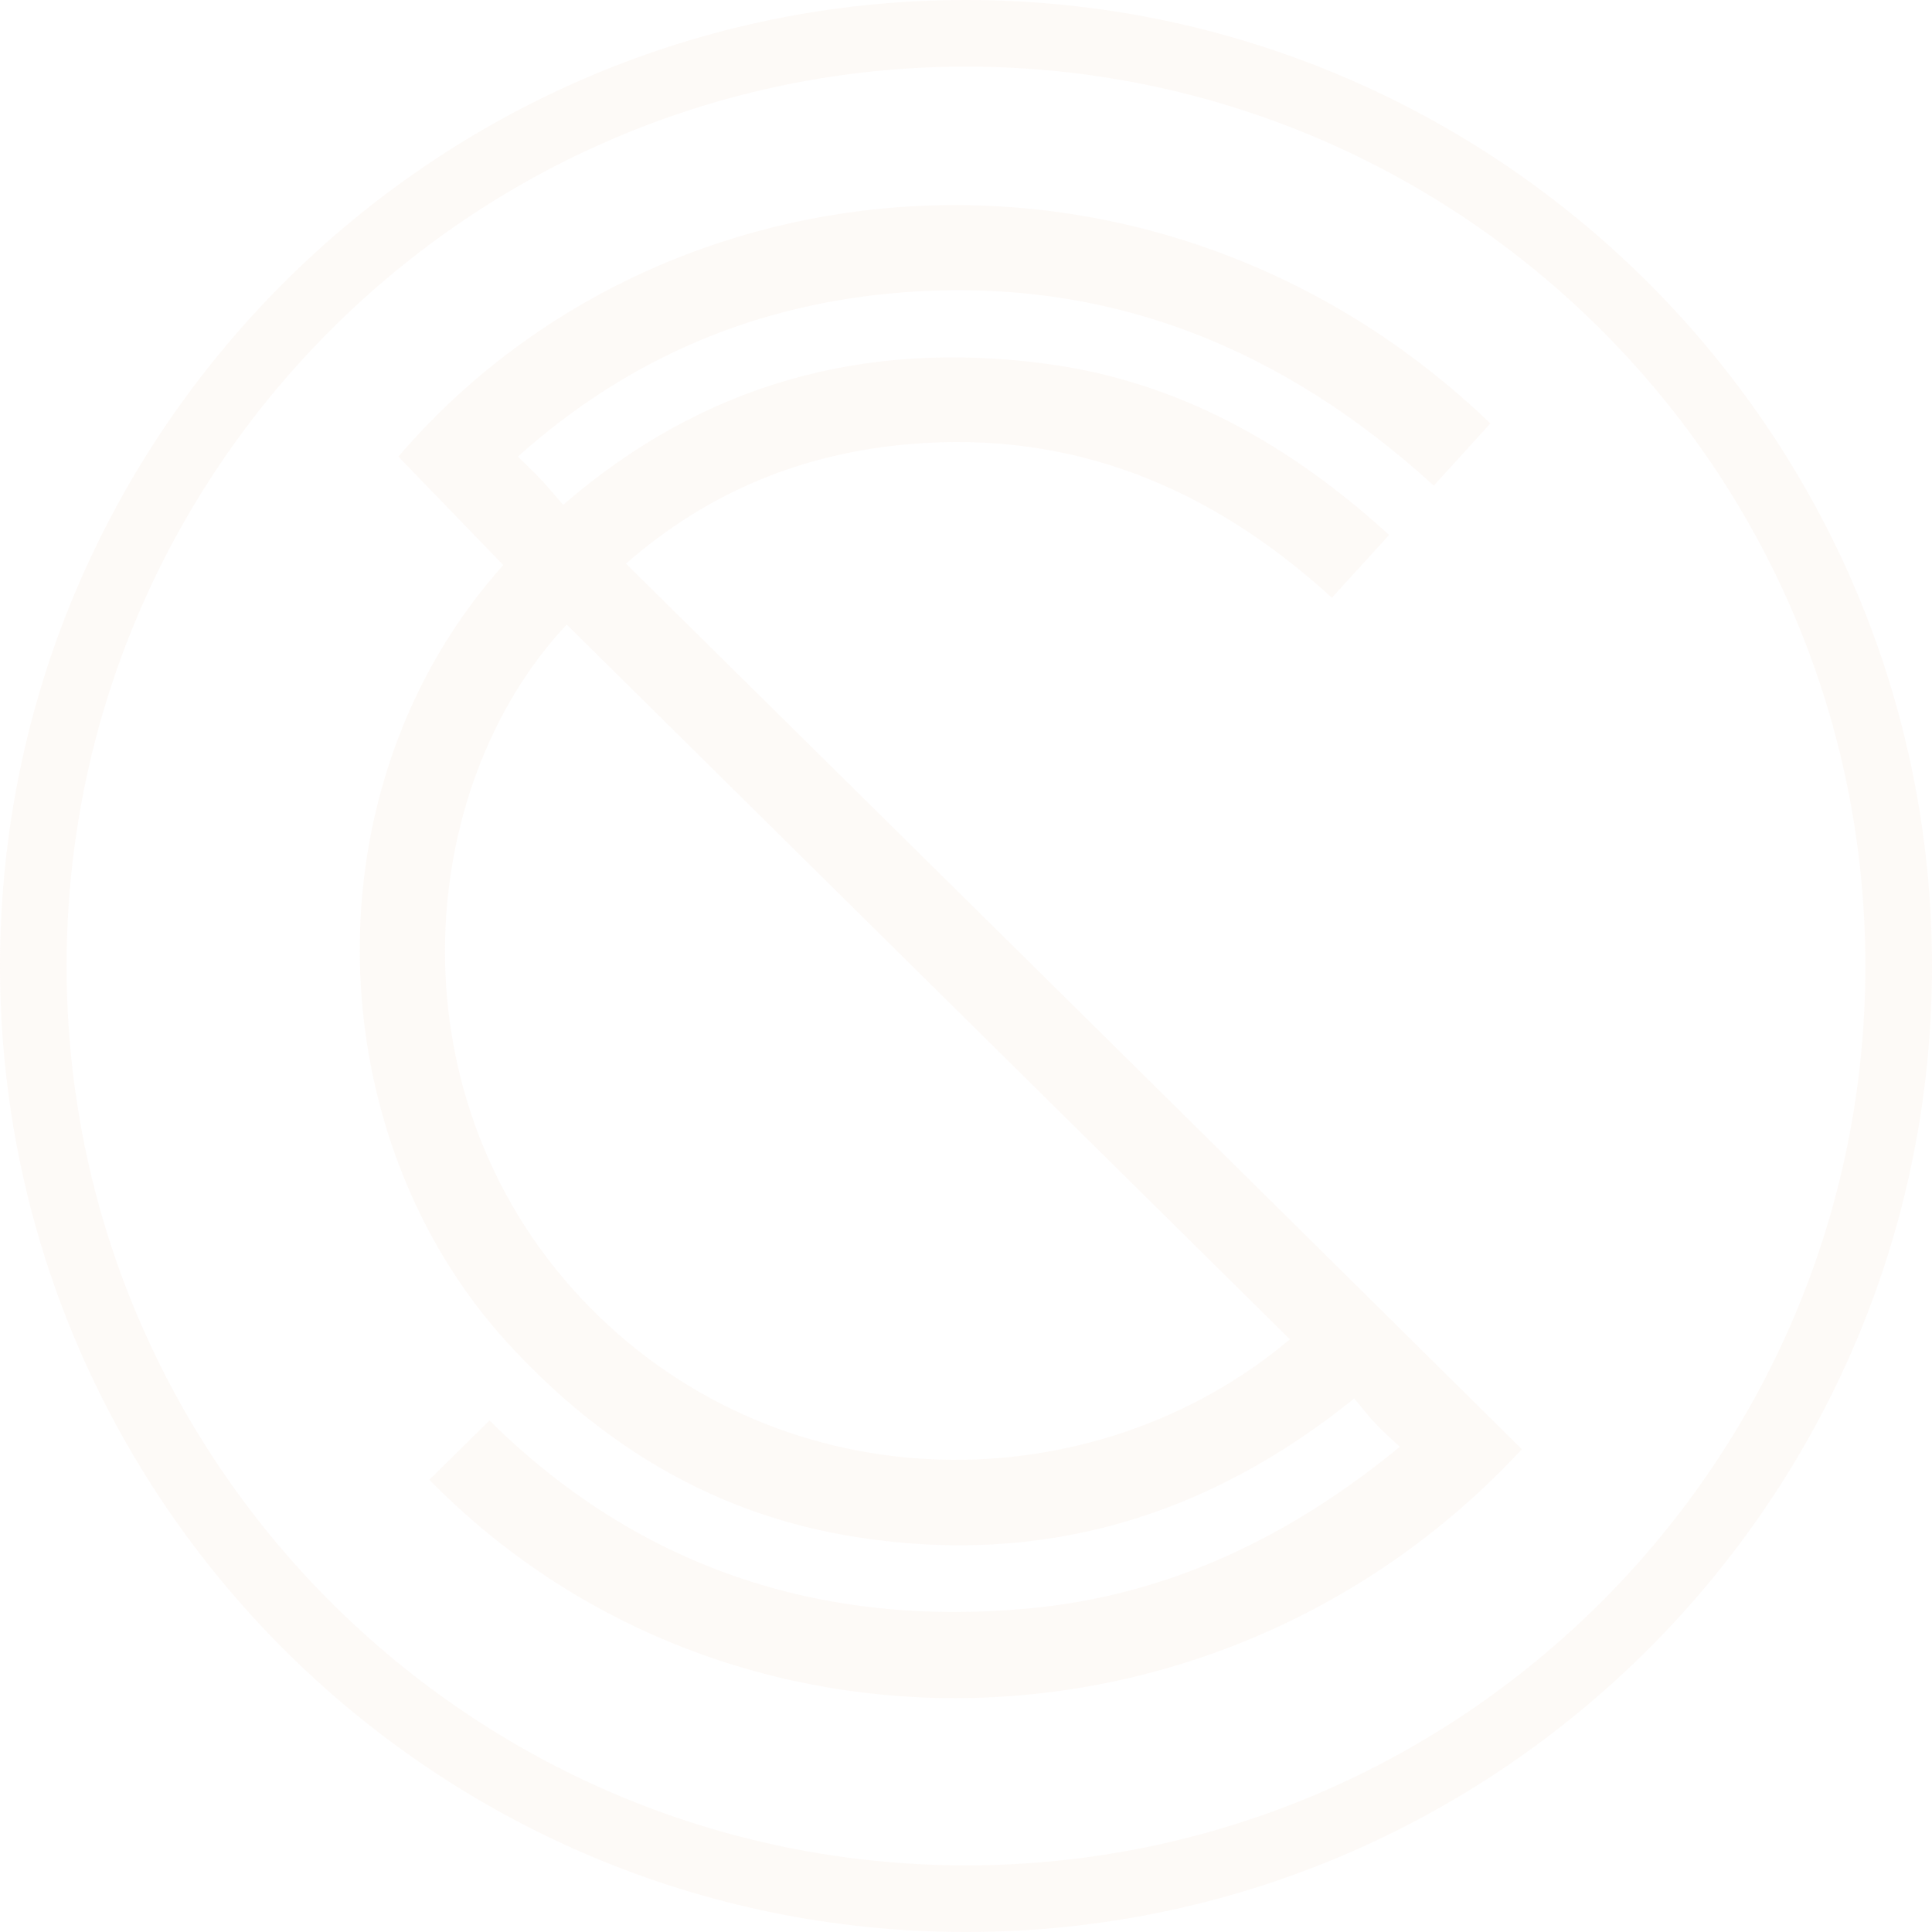 <svg width="537" height="537" viewBox="0 0 537 537" xmlns="http://www.w3.org/2000/svg">
    <defs>
        <filter color-interpolation-filters="auto" id="a">
            <feColorMatrix in="SourceGraphic" values="0 0 0 0 1 0 0 0 0 1 0 0 0 0 1 0 0 0 1 0"/>
        </filter>
    </defs>
    <g transform="translate(207 -26)" filter="url(#a)" fill="none" fill-rule="evenodd" opacity=".1">
        <g fill="#EFC9AD">
            <path d="M61.498 44.515c-137.84 0-249.983 112.142-249.983 249.985 0 137.839 112.143 249.98 249.983 249.98 137.844 0 249.983-112.141 249.983-249.98 0-137.843-112.14-249.985-249.983-249.985m0 518.485C-86.555 563-207 442.548-207 294.5-207 146.448-86.555 26 61.498 26S330 146.448 330 294.5C330 442.548 209.551 563 61.498 563"/>
            <path d="M151.526 398.267C84.352 331.875 17.437 265.74-49.485 199.6c-42.819 45.59-49.604 133.065 6.636 189.987 54.187 54.855 139.914 54.537 194.375 8.68M-67.122 183.054c-9.868-10.2-19.51-20.168-29.15-30.136 73.747-86.12 212.442-96.69 303.52-9.226-5.16 5.677-10.334 11.363-15.725 17.292-41.882-38.191-90.204-58.006-147.094-53.755-40.723 3.045-76.513 17.988-107.489 45.689 2.296 2.267 4.45 4.263 6.46 6.4 2.034 2.17 3.918 4.472 6.123 7.01 39.215-33.968 84.207-45.87 134.136-39.237 36.844 4.896 67.796 22.432 95.45 47.594-5.332 5.85-10.487 11.505-15.91 17.457-33.423-30.517-71.815-46.584-117.29-42.71-29.706 2.53-56.04 13.21-78.917 33.233 41.717 41.21 83.25 82.21 124.756 123.239 41.432 40.953 82.84 81.943 124.252 122.908-82.483 88.964-221.292 92.5-303.662 8.483l16.713-16.475c41.173 40.753 91.79 57.633 149.781 52.262 38.85-3.6 72.631-19.768 103.25-44.954-2.429-2.29-4.662-4.216-6.68-6.353-2.044-2.165-3.877-4.534-6.009-7.06-40.992 33.083-86.6 46.481-137.853 38.603-38.995-5.996-70.848-24.985-97.405-53.99-52.541-57.39-56.666-154.28-1.257-216.274"/>
        </g>
    </g>
</svg>
